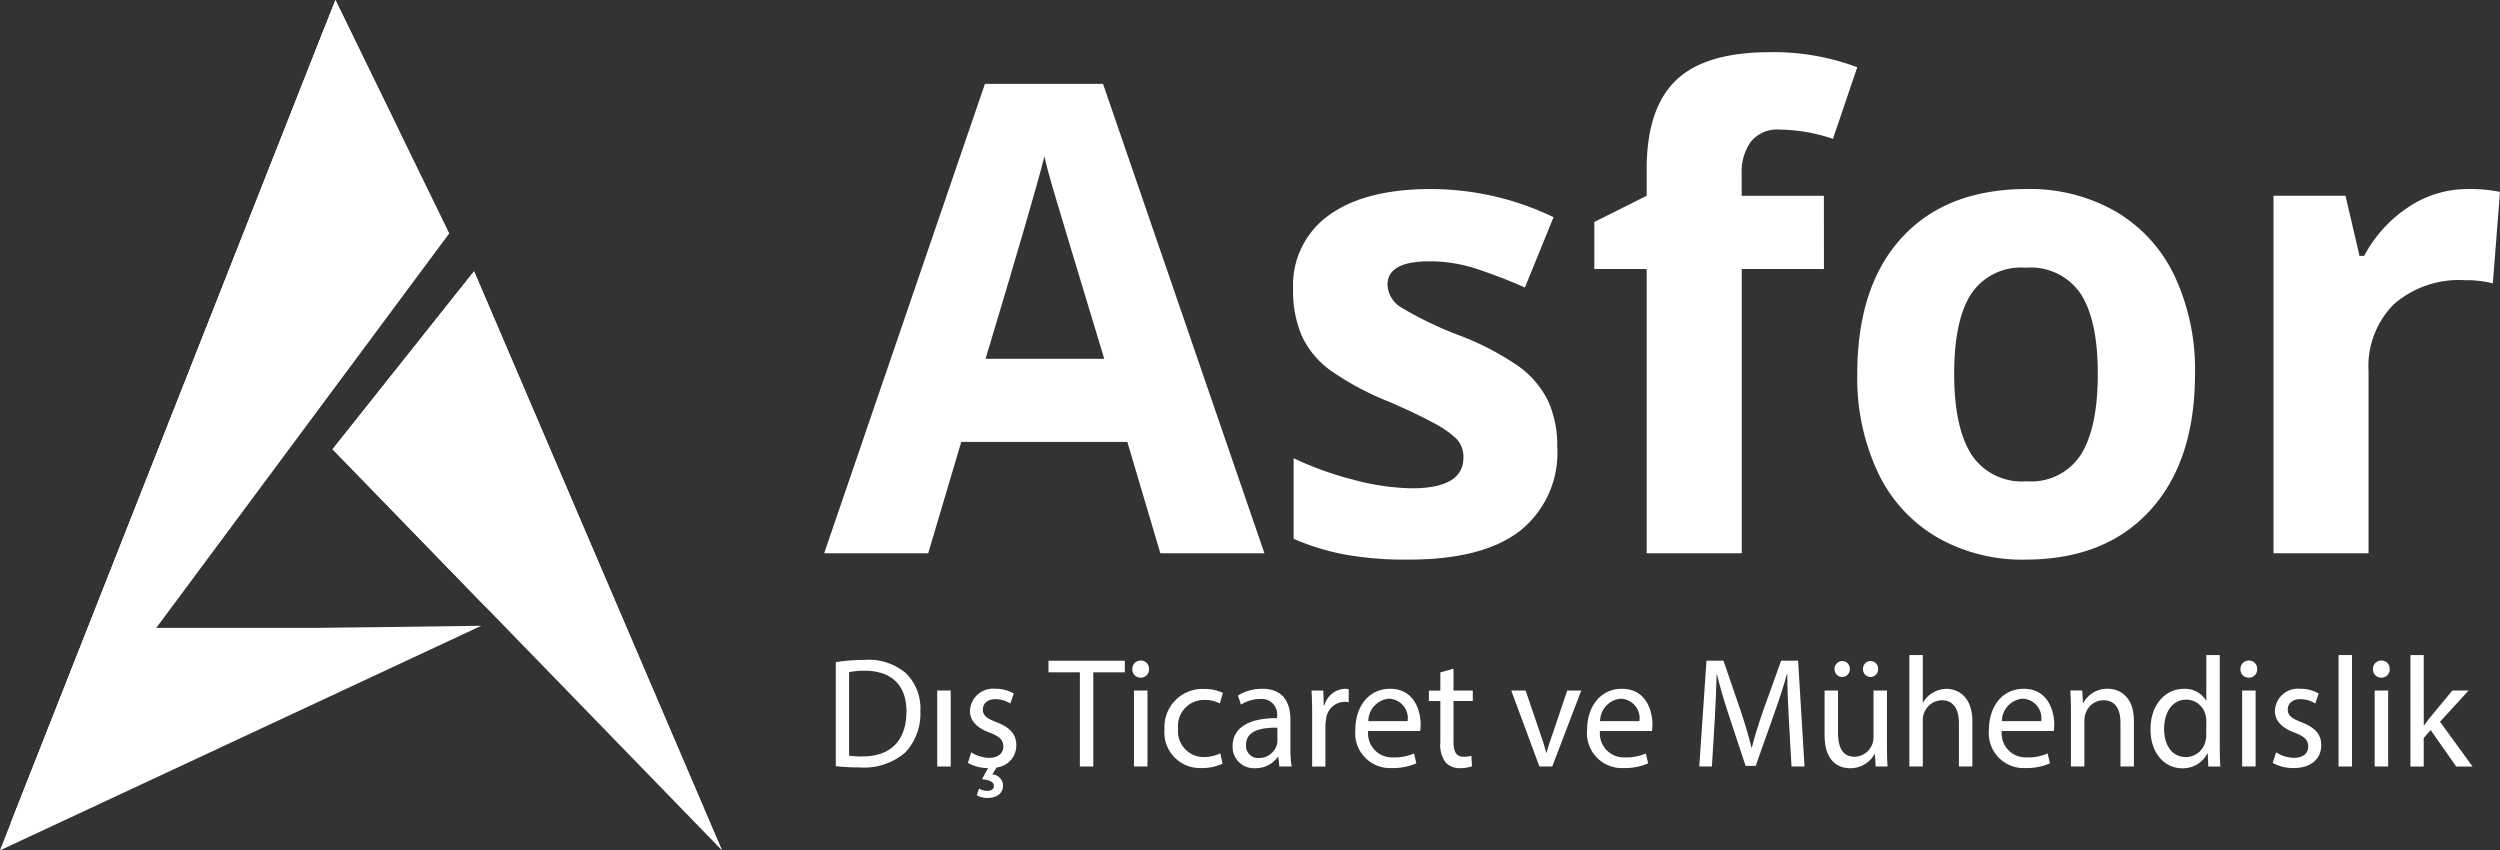 <svg xmlns="http://www.w3.org/2000/svg" width="215.933" height="73.449" viewBox="0 0 215.933 73.449">
  <rect x="0" y="0" width="215.933" height="73.449" fill="#333333" stroke="none"/>
  <g id="Group_17" data-name="Group 17" transform="translate(43.772 223.714)">
    <g id="Group_12" data-name="Group 12">
      <g id="Group_11" data-name="Group 11">
        <path id="Path_27" data-name="Path 27" d="M-15.047-184.911l12.221-15.37,21.417,50.016Z" fill="#fff"/>
      </g>
    </g>
    <path id="Path_28" data-name="Path 28" d="M-30.417-169.289l25.449-34.268L-14.8-223.714l-28.977,73.449,41.575-19.4Z" fill="#fff"/>
    <path id="Path_29" data-name="Path 29" d="M-14.8-223.714l5.49,11.286-33.562,59.872" fill="#fff"/>
    <path id="Path_30" data-name="Path 30" d="M-37.829-161.833l33.755-7.648h-30.37l-3.926,7.648Z" fill="#fff"/>
    <path id="Path_31" data-name="Path 31" d="M-15.67-221.5-42.886-152.51l17.636-31.464,8.6-33.663Z" fill="#fff"/>
    <g id="Group_14" data-name="Group 14">
      <g id="Group_13" data-name="Group 13">
        <path id="Path_32" data-name="Path 32" d="M56.45-175.929,53.6-185.541H39.255L36.4-175.929H27.414L41.3-216.472H51.5l13.939,40.543Zm-4.844-16.792q-3.955-13.063-4.453-14.776t-.714-2.706q-.888,3.536-5.086,17.482Z" fill="#fff"/>
        <path id="Path_33" data-name="Path 33" d="M90.732-185.1a8.59,8.59,0,0,1-3.216,7.236q-3.214,2.485-9.62,2.485a29.51,29.51,0,0,1-5.6-.455,20.826,20.826,0,0,1-4.333-1.34v-6.96a28.114,28.114,0,0,0,5.153,1.851,20.368,20.368,0,0,0,5.046.745q4.465,0,4.466-2.651a2.242,2.242,0,0,0-.592-1.615A8.542,8.542,0,0,0,80-187.211q-1.452-.787-3.874-1.837a24.063,24.063,0,0,1-5.1-2.762,7.71,7.71,0,0,1-2.368-2.913,9.845,9.845,0,0,1-.74-4.046,7.4,7.4,0,0,1,3.108-6.366q3.108-2.25,8.813-2.251a24.491,24.491,0,0,1,10.576,2.431l-2.476,6.075a44.972,44.972,0,0,0-4.225-1.629,12.97,12.97,0,0,0-4.01-.635q-3.631,0-3.632,2.015a2.382,2.382,0,0,0,1.17,1.962,31.447,31.447,0,0,0,5.126,2.457,23.675,23.675,0,0,1,5.167,2.735,8.024,8.024,0,0,1,2.421,2.927A9.192,9.192,0,0,1,90.732-185.1Z" fill="#fff"/>
        <path id="Path_34" data-name="Path 34" d="M113.768-200.481h-7.1v24.552H98.455v-24.552H93.934v-4.06l4.521-2.265v-2.265q0-5.274,2.53-7.705t8.1-2.431a20.577,20.577,0,0,1,7.561,1.3l-2.1,6.186a14.942,14.942,0,0,0-4.574-.8,2.93,2.93,0,0,0-2.53,1.064,4.471,4.471,0,0,0-.78,2.72v1.933h7.1Z" fill="#fff"/>
        <path id="Path_35" data-name="Path 35" d="M145.817-191.423q0,7.541-3.876,11.792t-10.79,4.254a14.8,14.8,0,0,1-7.642-1.946,12.83,12.83,0,0,1-5.086-5.594,19.2,19.2,0,0,1-1.776-8.506q0-7.567,3.847-11.765t10.819-4.2a14.878,14.878,0,0,1,7.642,1.933,12.775,12.775,0,0,1,5.086,5.551A19.036,19.036,0,0,1,145.817-191.423Zm-20.8,0q0,4.584,1.466,6.932a5.2,5.2,0,0,0,4.777,2.348,5.121,5.121,0,0,0,4.723-2.334q1.438-2.334,1.439-6.946,0-4.584-1.453-6.877a5.208,5.208,0,0,0-4.763-2.292,5.188,5.188,0,0,0-4.736,2.279Q125.015-196.035,125.016-191.423Z" fill="#fff"/>
        <path id="Path_36" data-name="Path 36" d="M169.389-207.386a12.892,12.892,0,0,1,2.772.249l-.62,7.9a9.171,9.171,0,0,0-2.421-.276A8.562,8.562,0,0,0,163-197.443a7.587,7.587,0,0,0-2.193,5.8v15.715H152.6v-30.877h6.216l1.211,5.192h.4a11.5,11.5,0,0,1,3.782-4.184A9.157,9.157,0,0,1,169.389-207.386Z" fill="#fff"/>
      </g>
    </g>
    <path id="Path_37" data-name="Path 37" d="M-9.527-191.854l7.008,10.15-.308-18.577Z" fill="#fff"/>
    <path id="Path_38" data-name="Path 38" d="M-15.047-184.911l13.24,13.636L-2.889-182.24l-6.638-9.614Z" fill="#fff"/>
    <path id="Path_39" data-name="Path 39" d="M-2.827-200.281,18.566-150.3-2.889-182.24Z" fill="#fff"/>
    <g id="Group_15" data-name="Group 15">
      <path id="Path_40" data-name="Path 40" d="M28.418-166.526a15.974,15.974,0,0,1,2.444-.19,5.013,5.013,0,0,1,3.606,1.139,4.268,4.268,0,0,1,1.255,3.281,4.9,4.9,0,0,1-1.282,3.552,5.4,5.4,0,0,1-3.936,1.315,18.263,18.263,0,0,1-2.087-.108Zm1.149,8.08a7.107,7.107,0,0,0,1.163.068c2.457,0,3.791-1.41,3.791-3.877.013-2.156-1.176-3.525-3.606-3.525a6.358,6.358,0,0,0-1.348.122Z" fill="#fff"/>
      <path id="Path_41" data-name="Path 41" d="M37.18-157.51v-6.562h1.163v6.562Z" fill="#fff"/>
      <path id="Path_42" data-name="Path 42" d="M40.115-158.731a2.985,2.985,0,0,0,1.532.475c.846,0,1.241-.434,1.241-.976,0-.57-.33-.881-1.188-1.206-1.149-.421-1.691-1.072-1.691-1.858a1.991,1.991,0,0,1,2.206-1.925,3.129,3.129,0,0,1,1.572.406l-.291.868a2.444,2.444,0,0,0-1.307-.379c-.688,0-1.07.407-1.07.894,0,.542.382.786,1.215,1.112,1.109.434,1.677,1,1.677,1.979a1.906,1.906,0,0,1-1.7,1.912l-.37.6a1,1,0,0,1,.924.936c0,.8-.634,1.1-1.373,1.1a1.891,1.891,0,0,1-.9-.23l.2-.583a1.366,1.366,0,0,0,.713.2c.291,0,.569-.108.569-.434-.014-.352-.41-.515-1.03-.569l.528-.963h-.053a3.59,3.59,0,0,1-1.691-.447Z" fill="#fff"/>
      <path id="Path_43" data-name="Path 43" d="M49.5-165.644H46.79v-1h6.591v1H50.66v8.134H49.5Z" fill="#fff"/>
      <path id="Path_44" data-name="Path 44" d="M55.472-165.916a.7.7,0,0,1-.74.732.7.7,0,0,1-.7-.732.718.718,0,0,1,.726-.746A.7.7,0,0,1,55.472-165.916Zm-1.3,8.406v-6.562H55.34v6.562Z" fill="#fff"/>
      <path id="Path_45" data-name="Path 45" d="M61.828-157.754a4.209,4.209,0,0,1-1.837.379,3.079,3.079,0,0,1-3.183-3.348,3.292,3.292,0,0,1,3.434-3.485,3.8,3.8,0,0,1,1.612.339l-.265.922a2.642,2.642,0,0,0-1.347-.312,2.246,2.246,0,0,0-2.258,2.481,2.225,2.225,0,0,0,2.219,2.454,3.233,3.233,0,0,0,1.426-.325Z" fill="#fff"/>
      <path id="Path_46" data-name="Path 46" d="M66.731-157.51l-.092-.827H66.6a2.362,2.362,0,0,1-1.955.976,1.845,1.845,0,0,1-1.955-1.885c0-1.586,1.374-2.454,3.844-2.44v-.136a1.339,1.339,0,0,0-1.453-1.518,3.131,3.131,0,0,0-1.665.488l-.263-.786a3.883,3.883,0,0,1,2.1-.583c1.956,0,2.431,1.369,2.431,2.684v2.454a9.633,9.633,0,0,0,.105,1.573Zm-.172-3.349c-1.268-.027-2.707.2-2.707,1.478a1.042,1.042,0,0,0,1.1,1.139,1.6,1.6,0,0,0,1.546-1.1,1.289,1.289,0,0,0,.065-.379Z" fill="#fff"/>
      <path id="Path_47" data-name="Path 47" d="M69.562-162.025c0-.772-.014-1.437-.054-2.047h1.018l.04,1.288h.052a1.929,1.929,0,0,1,1.771-1.437,1.228,1.228,0,0,1,.33.04v1.126a1.712,1.712,0,0,0-.4-.041,1.65,1.65,0,0,0-1.558,1.532,3.488,3.488,0,0,0-.053.556v3.5H69.562Z" fill="#fff"/>
      <path id="Path_48" data-name="Path 48" d="M74.4-160.574a2.074,2.074,0,0,0,2.193,2.277,4.1,4.1,0,0,0,1.77-.339l.2.855a5.077,5.077,0,0,1-2.126.406,3.011,3.011,0,0,1-3.144-3.308c0-1.979,1.136-3.538,3-3.538,2.086,0,2.641,1.884,2.641,3.091a4.92,4.92,0,0,1-.039.556Zm3.408-.855a1.687,1.687,0,0,0-1.611-1.938,1.957,1.957,0,0,0-1.783,1.938Z" fill="#fff"/>
      <path id="Path_49" data-name="Path 49" d="M81.772-165.956v1.884h1.665v.908H81.772v3.539c0,.813.225,1.274.872,1.274a2.551,2.551,0,0,0,.673-.081l.053.9a2.8,2.8,0,0,1-1.031.162,1.588,1.588,0,0,1-1.253-.5,2.481,2.481,0,0,1-.45-1.709v-3.579h-.99v-.908h.99v-1.572Z" fill="#fff"/>
      <path id="Path_50" data-name="Path 50" d="M88-164.072l1.255,3.688a17.164,17.164,0,0,1,.515,1.681h.04c.145-.543.33-1.085.541-1.681l1.243-3.688h1.214L90.3-157.51h-1.11l-2.43-6.562Z" fill="#fff"/>
      <path id="Path_51" data-name="Path 51" d="M94.42-160.574a2.075,2.075,0,0,0,2.193,2.277,4.113,4.113,0,0,0,1.771-.339l.2.855a5.083,5.083,0,0,1-2.127.406,3.011,3.011,0,0,1-3.144-3.308c0-1.979,1.136-3.538,3-3.538,2.087,0,2.642,1.884,2.642,3.091a4.647,4.647,0,0,1-.04.556Zm3.409-.855a1.687,1.687,0,0,0-1.611-1.938,1.958,1.958,0,0,0-1.784,1.938Z" fill="#fff"/>
      <path id="Path_52" data-name="Path 52" d="M110.739-161.524c-.066-1.273-.145-2.806-.132-3.944h-.04c-.3,1.07-.673,2.209-1.122,3.47l-1.572,4.434H107l-1.44-4.353c-.423-1.287-.78-2.467-1.03-3.551H104.5c-.026,1.138-.093,2.671-.171,4.039l-.238,3.919H103l.622-9.138h1.466l1.518,4.42c.37,1.125.674,2.128.9,3.077h.039c.225-.922.542-1.925.938-3.077l1.586-4.42h1.466l.555,9.138h-1.123Z" fill="#fff"/>
      <path id="Path_53" data-name="Path 53" d="M119.211-159.3c0,.678.014,1.275.054,1.79h-1.03l-.067-1.071h-.026a2.4,2.4,0,0,1-2.113,1.22c-1,0-2.206-.569-2.206-2.874v-3.837h1.161v3.634c0,1.246.37,2.087,1.428,2.087a1.683,1.683,0,0,0,1.531-1.085,1.76,1.76,0,0,0,.107-.609v-4.027h1.161Zm-4.53-6.629a.685.685,0,0,1,.673-.692.656.656,0,0,1,.648.692.664.664,0,0,1-.648.691A.676.676,0,0,1,114.681-165.929Zm2.457,0a.674.674,0,0,1,.66-.692.656.656,0,0,1,.648.692.664.664,0,0,1-.648.691A.666.666,0,0,1,117.138-165.929Z" fill="#fff"/>
      <path id="Path_54" data-name="Path 54" d="M121.145-167.136h1.162v4.1h.027a2.174,2.174,0,0,1,.832-.841,2.339,2.339,0,0,1,1.189-.339c.858,0,2.232.542,2.232,2.806v3.9h-1.162v-3.769c0-1.058-.384-1.952-1.48-1.952a1.677,1.677,0,0,0-1.559,1.192,1.5,1.5,0,0,0-.079.57v3.959h-1.162Z" fill="#fff"/>
      <path id="Path_55" data-name="Path 55" d="M129.126-160.574a2.074,2.074,0,0,0,2.193,2.277,4.1,4.1,0,0,0,1.77-.339l.2.855a5.077,5.077,0,0,1-2.126.406,3.011,3.011,0,0,1-3.144-3.308c0-1.979,1.136-3.538,3-3.538,2.086,0,2.641,1.884,2.641,3.091a4.918,4.918,0,0,1-.039.556Zm3.408-.855a1.687,1.687,0,0,0-1.611-1.938,1.957,1.957,0,0,0-1.783,1.938Z" fill="#fff"/>
      <path id="Path_56" data-name="Path 56" d="M135.1-162.3c0-.678-.014-1.234-.054-1.776h1.031l.066,1.085h.026a2.343,2.343,0,0,1,2.114-1.234c.885,0,2.258.542,2.258,2.792v3.919h-1.161v-3.783c0-1.057-.384-1.938-1.48-1.938a1.66,1.66,0,0,0-1.559,1.22,1.748,1.748,0,0,0-.079.555v3.946H135.1Z" fill="#fff"/>
      <path id="Path_57" data-name="Path 57" d="M147.957-167.136v7.931c0,.583.013,1.247.053,1.7h-1.043l-.053-1.139h-.027a2.356,2.356,0,0,1-2.179,1.288c-1.546,0-2.734-1.342-2.734-3.335-.014-2.183,1.308-3.525,2.866-3.525a2.124,2.124,0,0,1,1.929,1h.025v-3.918Zm-1.163,5.735a2.136,2.136,0,0,0-.052-.5,1.721,1.721,0,0,0-1.678-1.383c-1.2,0-1.915,1.085-1.915,2.536,0,1.328.634,2.426,1.889,2.426a1.758,1.758,0,0,0,1.7-1.423,2.112,2.112,0,0,0,.052-.515Z" fill="#fff"/>
      <path id="Path_58" data-name="Path 58" d="M151.185-165.916a.7.7,0,0,1-.74.732.7.7,0,0,1-.7-.732.719.719,0,0,1,.727-.746A.7.7,0,0,1,151.185-165.916Zm-1.294,8.406v-6.562h1.162v6.562Z" fill="#fff"/>
      <path id="Path_59" data-name="Path 59" d="M152.824-158.731a2.985,2.985,0,0,0,1.533.475c.845,0,1.241-.434,1.241-.976,0-.57-.33-.881-1.188-1.206-1.15-.421-1.691-1.072-1.691-1.858a1.991,1.991,0,0,1,2.206-1.925,3.122,3.122,0,0,1,1.571.406l-.29.868a2.448,2.448,0,0,0-1.308-.379c-.686,0-1.069.407-1.069.894,0,.542.383.786,1.214,1.112,1.11.434,1.678,1,1.678,1.979,0,1.153-.871,1.966-2.391,1.966a3.571,3.571,0,0,1-1.8-.447Z" fill="#fff"/>
      <path id="Path_60" data-name="Path 60" d="M158.217-167.136h1.162v9.626h-1.162Z" fill="#fff"/>
      <path id="Path_61" data-name="Path 61" d="M162.63-165.916a.7.7,0,0,1-.74.732.7.7,0,0,1-.7-.732.719.719,0,0,1,.727-.746A.7.7,0,0,1,162.63-165.916Zm-1.294,8.406v-6.562H162.5v6.562Z" fill="#fff"/>
      <path id="Path_62" data-name="Path 62" d="M165.577-161.062h.027c.158-.231.383-.516.568-.746l1.876-2.264h1.4l-2.469,2.7,2.813,3.864h-1.413l-2.206-3.146-.6.678v2.468h-1.148v-9.626h1.148Z" fill="#fff"/>
    </g>
  </g>
</svg>
